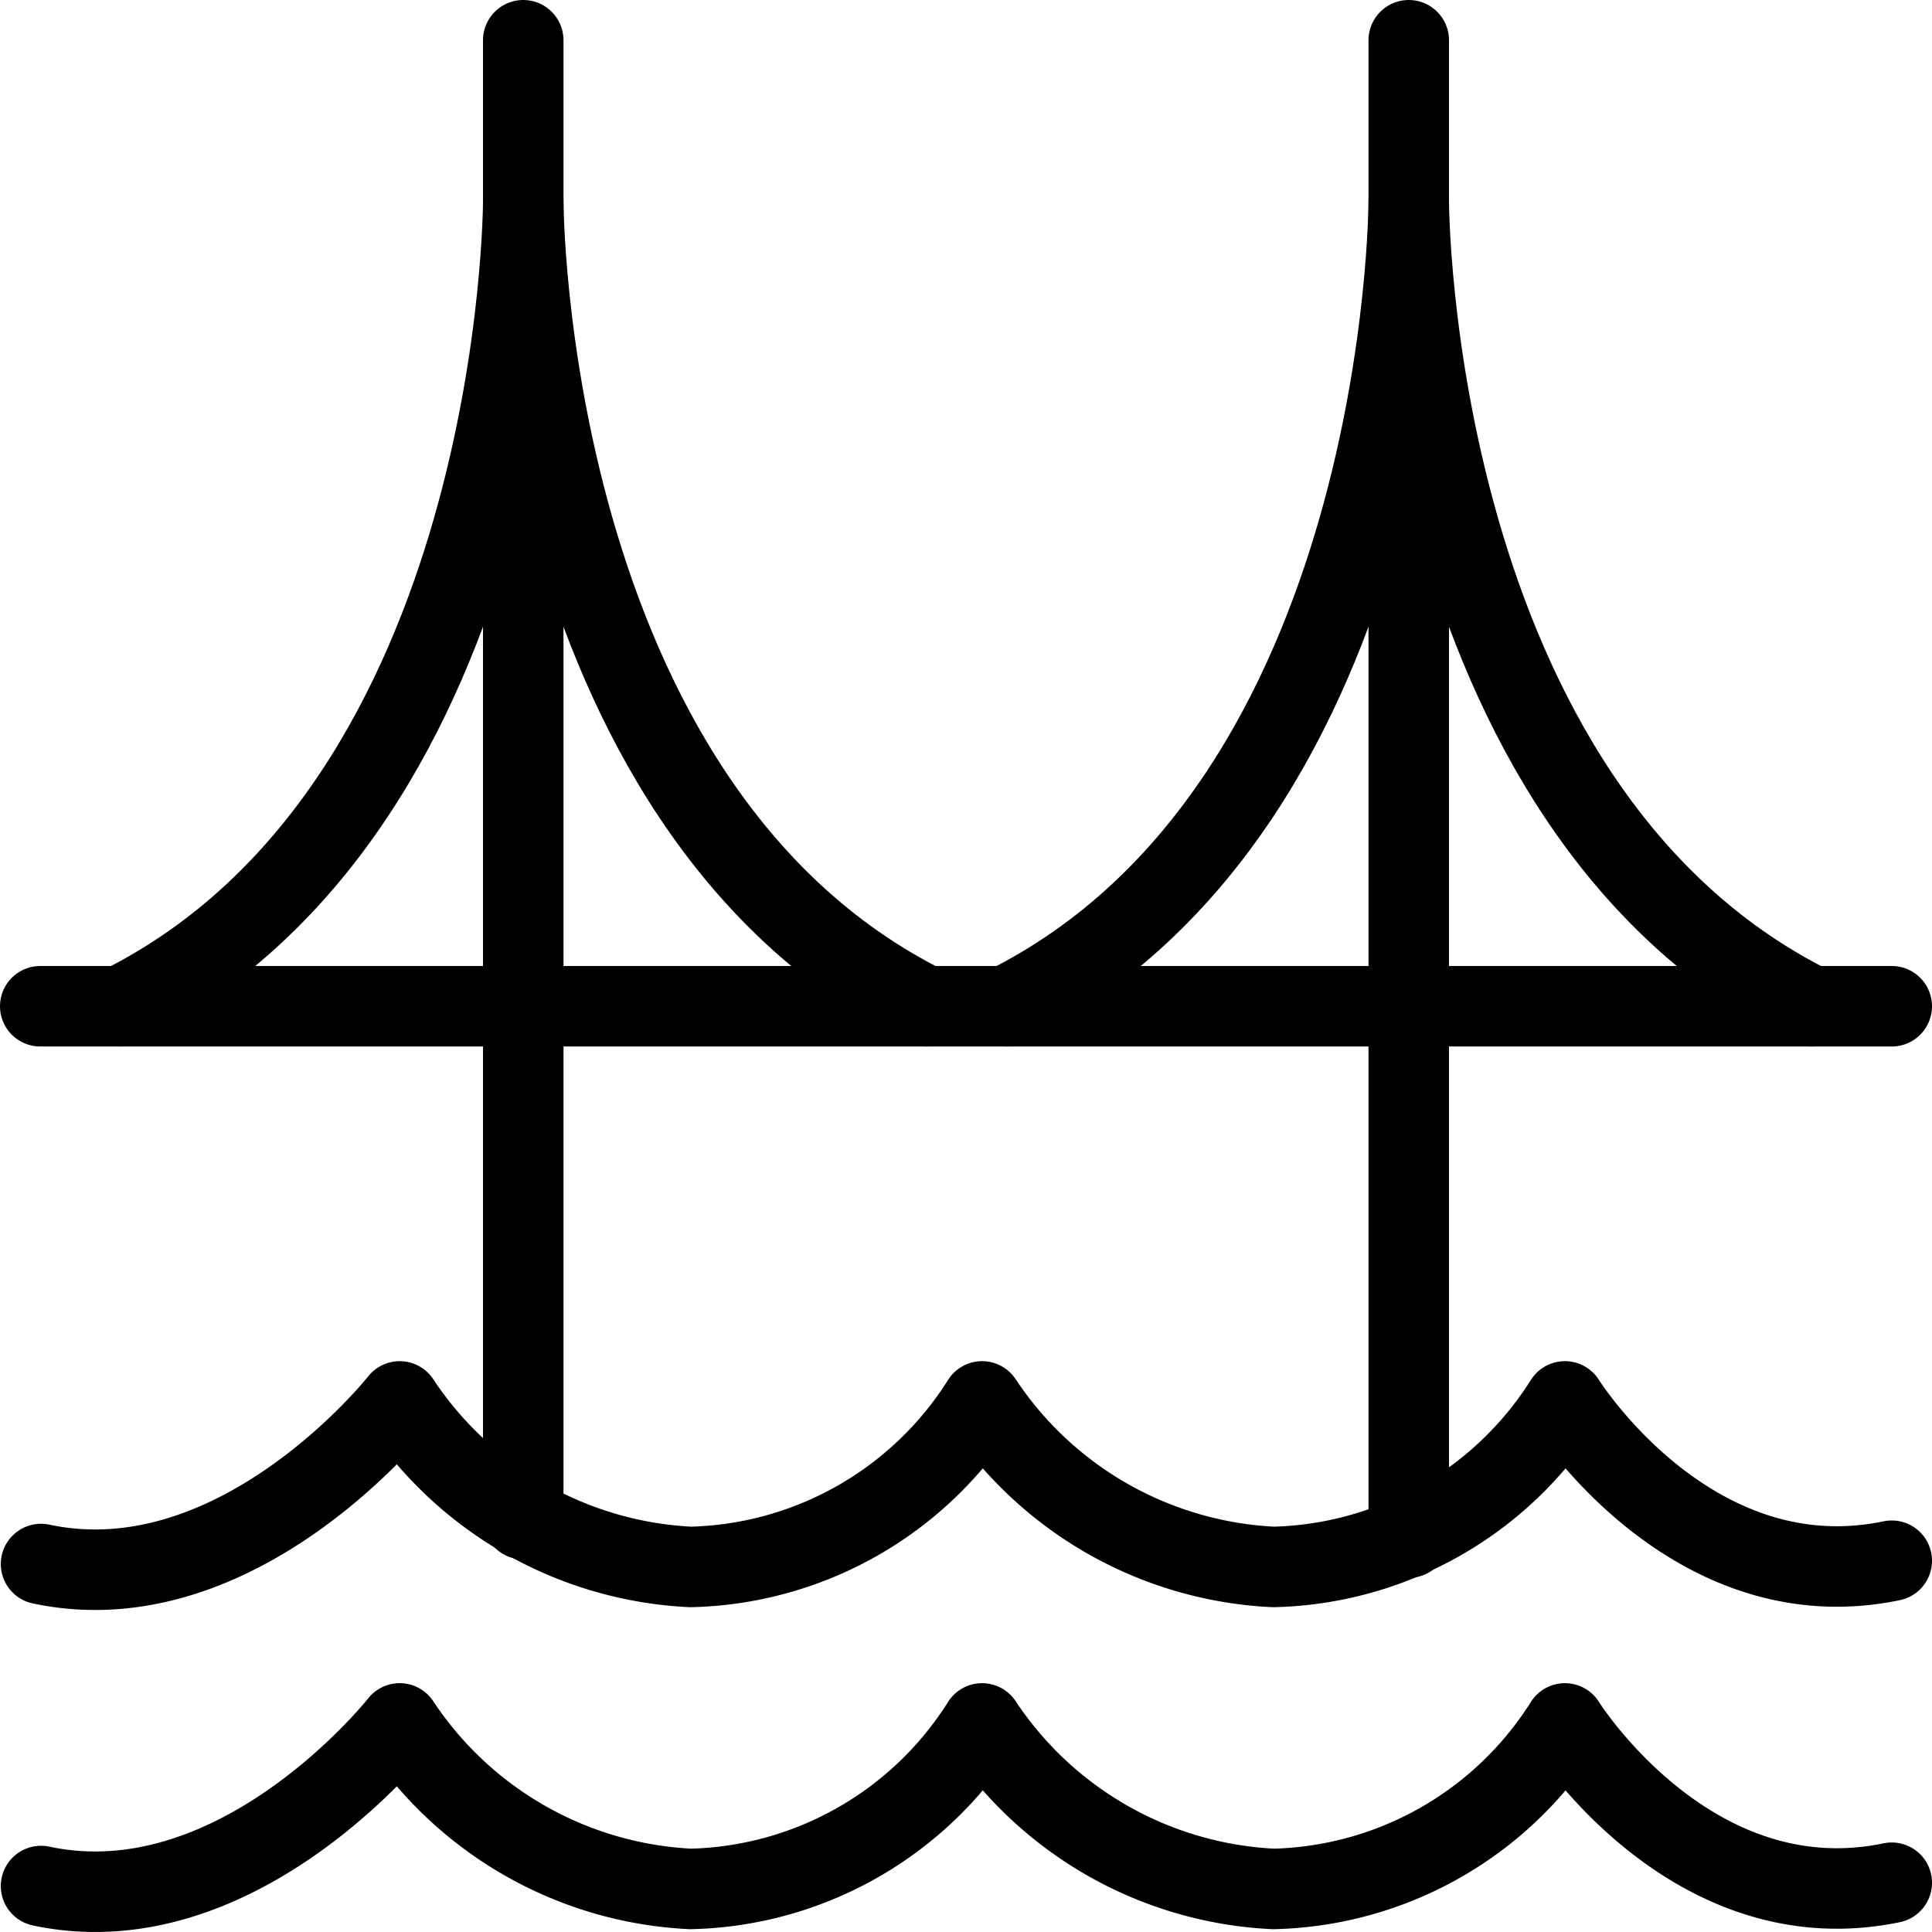 <svg viewBox="0 0 24 24" xmlns="http://www.w3.org/2000/svg"><g transform="matrix(1,0,0,1,0,0)"><path d="M23.5,23.388c-2.5.521-4.06-1.979-4.06-1.979h0a4.4,4.4,0,0,1-3.621,2.056A4.607,4.607,0,0,1,12.2,21.409h0a4.4,4.4,0,0,1-3.62,2.056,4.6,4.6,0,0,1-3.615-2.056h0s-2,2.542-4.455,2.02" fill="none" stroke="#000000" stroke-linecap="round" stroke-linejoin="round"></path><path d="M23.5,19.388c-2.5.521-4.06-1.979-4.06-1.979h0a4.4,4.4,0,0,1-3.621,2.056A4.607,4.607,0,0,1,12.2,17.409h0a4.4,4.4,0,0,1-3.62,2.056,4.6,4.6,0,0,1-3.615-2.056h0s-2,2.542-4.455,2.02" fill="none" stroke="#000000" stroke-linecap="round" stroke-linejoin="round"></path><path d="M6.5 0.5L6.5 18.872" fill="none" stroke="#000000" stroke-linecap="round" stroke-linejoin="round"></path><path d="M17.5 0.5L17.5 19.101" fill="none" stroke="#000000" stroke-linecap="round" stroke-linejoin="round"></path><path d="M0.5 12.5L23.5 12.5" fill="none" stroke="#000000" stroke-linecap="round" stroke-linejoin="round"></path><path d="M11.5,12.5c-5-2.5-5-10-5-10s0,7.5-5,10" fill="none" stroke="#000000" stroke-linecap="round" stroke-linejoin="round"></path><path d="M22.5,12.5c-5-2.5-5-10-5-10s0,7.5-5,10" fill="none" stroke="#000000" stroke-linecap="round" stroke-linejoin="round"></path></g></svg>